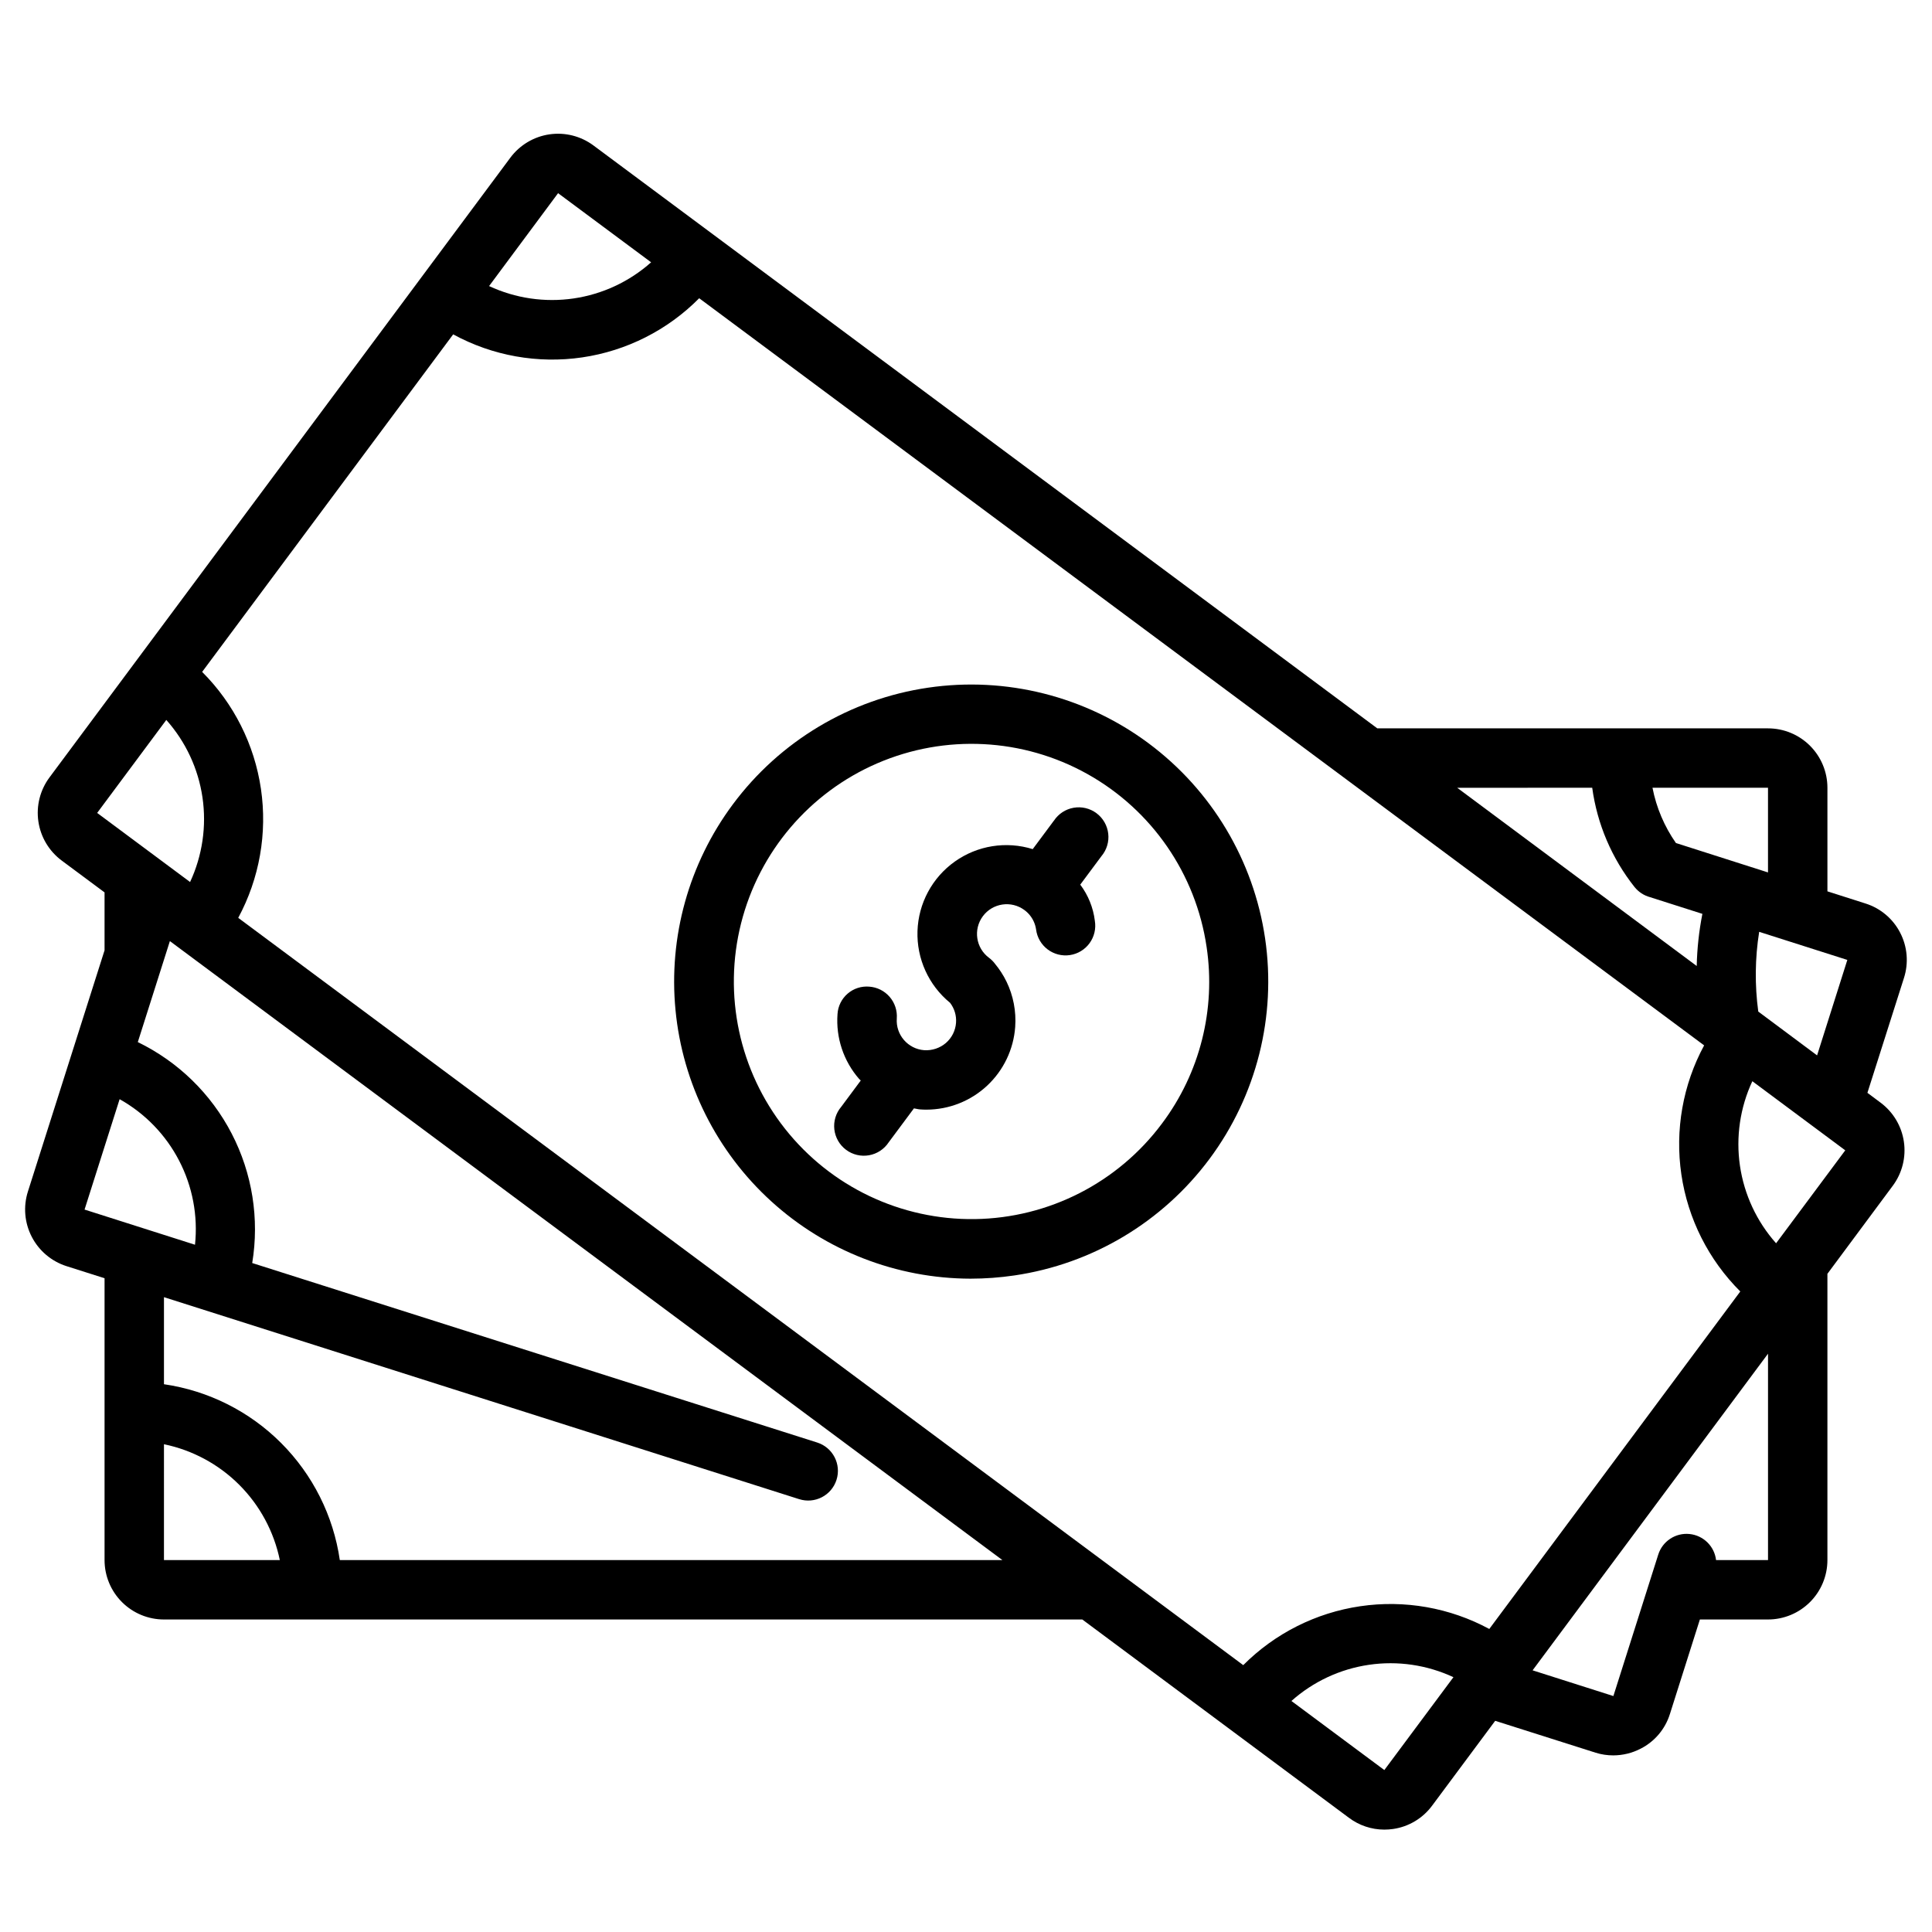 <?xml version="1.0" encoding="UTF-8"?>
<!-- Uploaded to: SVG Repo, www.svgrepo.com, Generator: SVG Repo Mixer Tools -->
<svg fill="#000000" width="800px" height="800px" version="1.1" viewBox="144 144 512 512" xmlns="http://www.w3.org/2000/svg">
 <g>
  <path d="m647.57 391.19c-1.91-3.719-5.231-6.512-9.219-7.762l-10.066-3.215v-27.449c0-4.176-1.66-8.18-4.613-11.133-2.953-2.953-6.957-4.609-11.133-4.609h-103.54l-207.71-154.46c-3.352-2.5-7.559-3.562-11.691-2.957-4.133 0.605-7.859 2.832-10.352 6.184l-122.13 164.23c-2.492 3.352-3.555 7.559-2.945 11.691 0.609 4.137 2.836 7.859 6.191 10.352l11.344 8.43v15.352l-20.312 63.926c-1.262 3.981-0.895 8.297 1.027 12.004 1.918 3.707 5.231 6.5 9.207 7.766l10.078 3.203v74.688c0 4.176 1.656 8.18 4.609 11.133 2.953 2.953 6.957 4.613 11.133 4.613h243.37l70.645 52.539c2.699 2.035 5.988 3.141 9.367 3.148 0.789 0 1.578-0.055 2.363-0.168 4.133-0.598 7.856-2.824 10.336-6.188l16.711-22.477 26.641 8.457c1.5 0.469 3.062 0.703 4.637 0.703 2.531-0.004 5.023-0.613 7.273-1.781 3.711-1.887 6.5-5.191 7.746-9.164l7.949-25.07h18.051c4.176 0 8.18-1.66 11.133-4.613 2.953-2.953 4.613-6.957 4.613-11.133v-75.859l17.316-23.328c2.496-3.352 3.559-7.555 2.949-11.691-0.605-4.133-2.832-7.856-6.184-10.348l-3.481-2.598 9.684-30.434c1.277-3.973 0.918-8.285-1-11.988zm-35.031-15.988-24.402-7.793c-3.07-4.394-5.188-9.383-6.211-14.645h30.613zm-46.586-22.438c1.309 9.617 5.184 18.707 11.219 26.309 1.047 1.305 2.484 2.246 4.102 2.684l13.879 4.426h-0.004c-0.898 4.551-1.398 9.176-1.504 13.816l-63.473-47.23zm-27.277 222.93c-10.449-5.644-22.445-7.758-34.191-6.027-11.75 1.727-22.629 7.203-31.012 15.613l-266.34-198.04c5.633-10.449 7.742-22.434 6.019-34.176-1.723-11.742-7.188-22.617-15.582-31.004l66.527-89.449c10.434 5.688 22.438 7.828 34.195 6.102 11.758-1.727 22.637-7.227 31-15.676l266.32 198c-5.644 10.453-7.762 22.445-6.035 34.199 1.727 11.75 7.203 22.629 15.617 31.016zm-246.78-380.5 24.656 18.32c-5.758 5.129-12.895 8.457-20.527 9.578-7.633 1.117-15.426-0.023-22.414-3.281zm-122.14 164.23 18.316-24.633c5.133 5.762 8.465 12.898 9.586 20.531 1.117 7.637-0.023 15.43-3.285 22.422l-24.625-18.312zm5.945 75.871h-0.004c6.738 3.769 12.223 9.434 15.773 16.289 3.555 6.859 5.016 14.605 4.207 22.285l-29.27-9.32zm11.75 91.441c7.559 1.559 14.492 5.297 19.949 10.75 5.457 5.457 9.195 12.395 10.754 19.949h-30.703zm46.602 30.699c-1.707-11.75-7.168-22.637-15.566-31.035-8.395-8.398-19.281-13.855-31.035-15.566v-23.07l168.34 53.531v-0.004c4.144 1.32 8.57-0.969 9.891-5.113 1.32-4.141-0.969-8.57-5.113-9.891l-149.73-47.57c1.93-11.723 0.02-23.758-5.445-34.309-5.465-10.547-14.188-19.051-24.875-24.242l8.5-26.766 220.63 164.04zm276.81 55.648-24.625-18.309h0.004c5.758-5.133 12.891-8.465 20.523-9.582 7.629-1.121 15.422 0.023 22.41 3.281zm101.68-55.648h-13.77c-0.434-3.676-3.371-6.551-7.055-6.91s-7.121 1.898-8.254 5.426l-11.902 37.52-21.41-6.816 62.391-83.91zm2.141-83.957v0.004c-5.129-5.762-8.457-12.902-9.578-20.531-1.117-7.633 0.023-15.426 3.281-22.418l24.625 18.316zm-4.723-61.402v0.004c-0.949-7.019-0.871-14.141 0.238-21.137l23.363 7.445-8.016 25.301z"/>
  <path d="m448.36 340.96c-16.754-12.457-37.77-17.75-58.426-14.715-20.656 3.035-39.262 14.156-51.719 30.91-11.66 15.672-17.078 35.121-15.195 54.562 1.879 19.445 10.922 37.496 25.371 50.645 14.445 13.148 33.266 20.453 52.801 20.5 3.887-0.004 7.766-0.285 11.609-0.852 20.66-3.027 39.27-14.141 51.734-30.895 12.465-16.75 17.762-37.77 14.73-58.426-3.035-20.66-14.152-39.27-30.906-51.73zm3.598 100.76c-11.695 15.703-30.027 25.07-49.602 25.352-19.578 0.277-38.168-8.562-50.309-23.922-12.141-15.359-16.445-35.492-11.652-54.473 4.797-18.98 18.145-34.652 36.125-42.406 17.977-7.75 38.539-6.703 55.633 2.84s28.777 26.496 31.613 45.867c2.469 16.531-1.781 33.367-11.809 46.742z"/>
  <path d="m423.25 361.54-5.566 7.484v0.004c-7.016-2.184-14.652-0.969-20.641 3.289-5.992 4.254-9.652 11.062-9.898 18.406-0.246 7.344 2.949 14.383 8.637 19.035 1.152 1.5 1.715 3.375 1.578 5.266-0.145 2.086-1.117 4.027-2.703 5.391-1.59 1.348-3.641 2.027-5.723 1.898-4.328-0.32-7.586-4.086-7.273-8.414 0.152-2.086-0.531-4.144-1.898-5.723-1.367-1.582-3.305-2.555-5.391-2.703-2.09-0.18-4.164 0.488-5.75 1.863-1.586 1.371-2.551 3.324-2.672 5.418-0.461 6.25 1.594 12.426 5.707 17.156 0.141 0.156 0.316 0.277 0.457 0.434l-5.195 6.992v-0.004c-1.402 1.656-2.055 3.82-1.809 5.977 0.25 2.152 1.375 4.113 3.113 5.41 1.738 1.297 3.938 1.82 6.074 1.441 2.137-0.375 4.023-1.617 5.215-3.43l6.691-8.996c0.535 0.07 1.039 0.227 1.574 0.27 0.535 0.039 1.164 0.07 1.746 0.07v-0.004c5.965-0.008 11.699-2.273 16.062-6.34 4.359-4.062 7.023-9.629 7.453-15.574 0.297-4.144-0.496-8.289-2.309-12.027-0.828-1.691-1.852-3.273-3.055-4.727-0.445-0.594-0.977-1.125-1.574-1.574-3.492-2.59-4.223-7.523-1.633-11.016 2.594-3.492 7.523-4.223 11.02-1.633 1.102 0.809 1.969 1.895 2.516 3.148 0.277 0.637 0.469 1.305 0.57 1.992 0.266 2.098 1.367 4 3.051 5.277 1.688 1.281 3.816 1.824 5.91 1.516 2.094-0.312 3.973-1.449 5.215-3.16 1.246-1.715 1.746-3.856 1.395-5.941-0.426-3.473-1.758-6.777-3.867-9.57l5.613-7.543c1.398-1.656 2.055-3.82 1.805-5.973-0.246-2.156-1.371-4.113-3.113-5.414-1.738-1.297-3.934-1.82-6.07-1.441-2.137 0.375-4.023 1.617-5.215 3.43z"/>
 </g>
</svg>